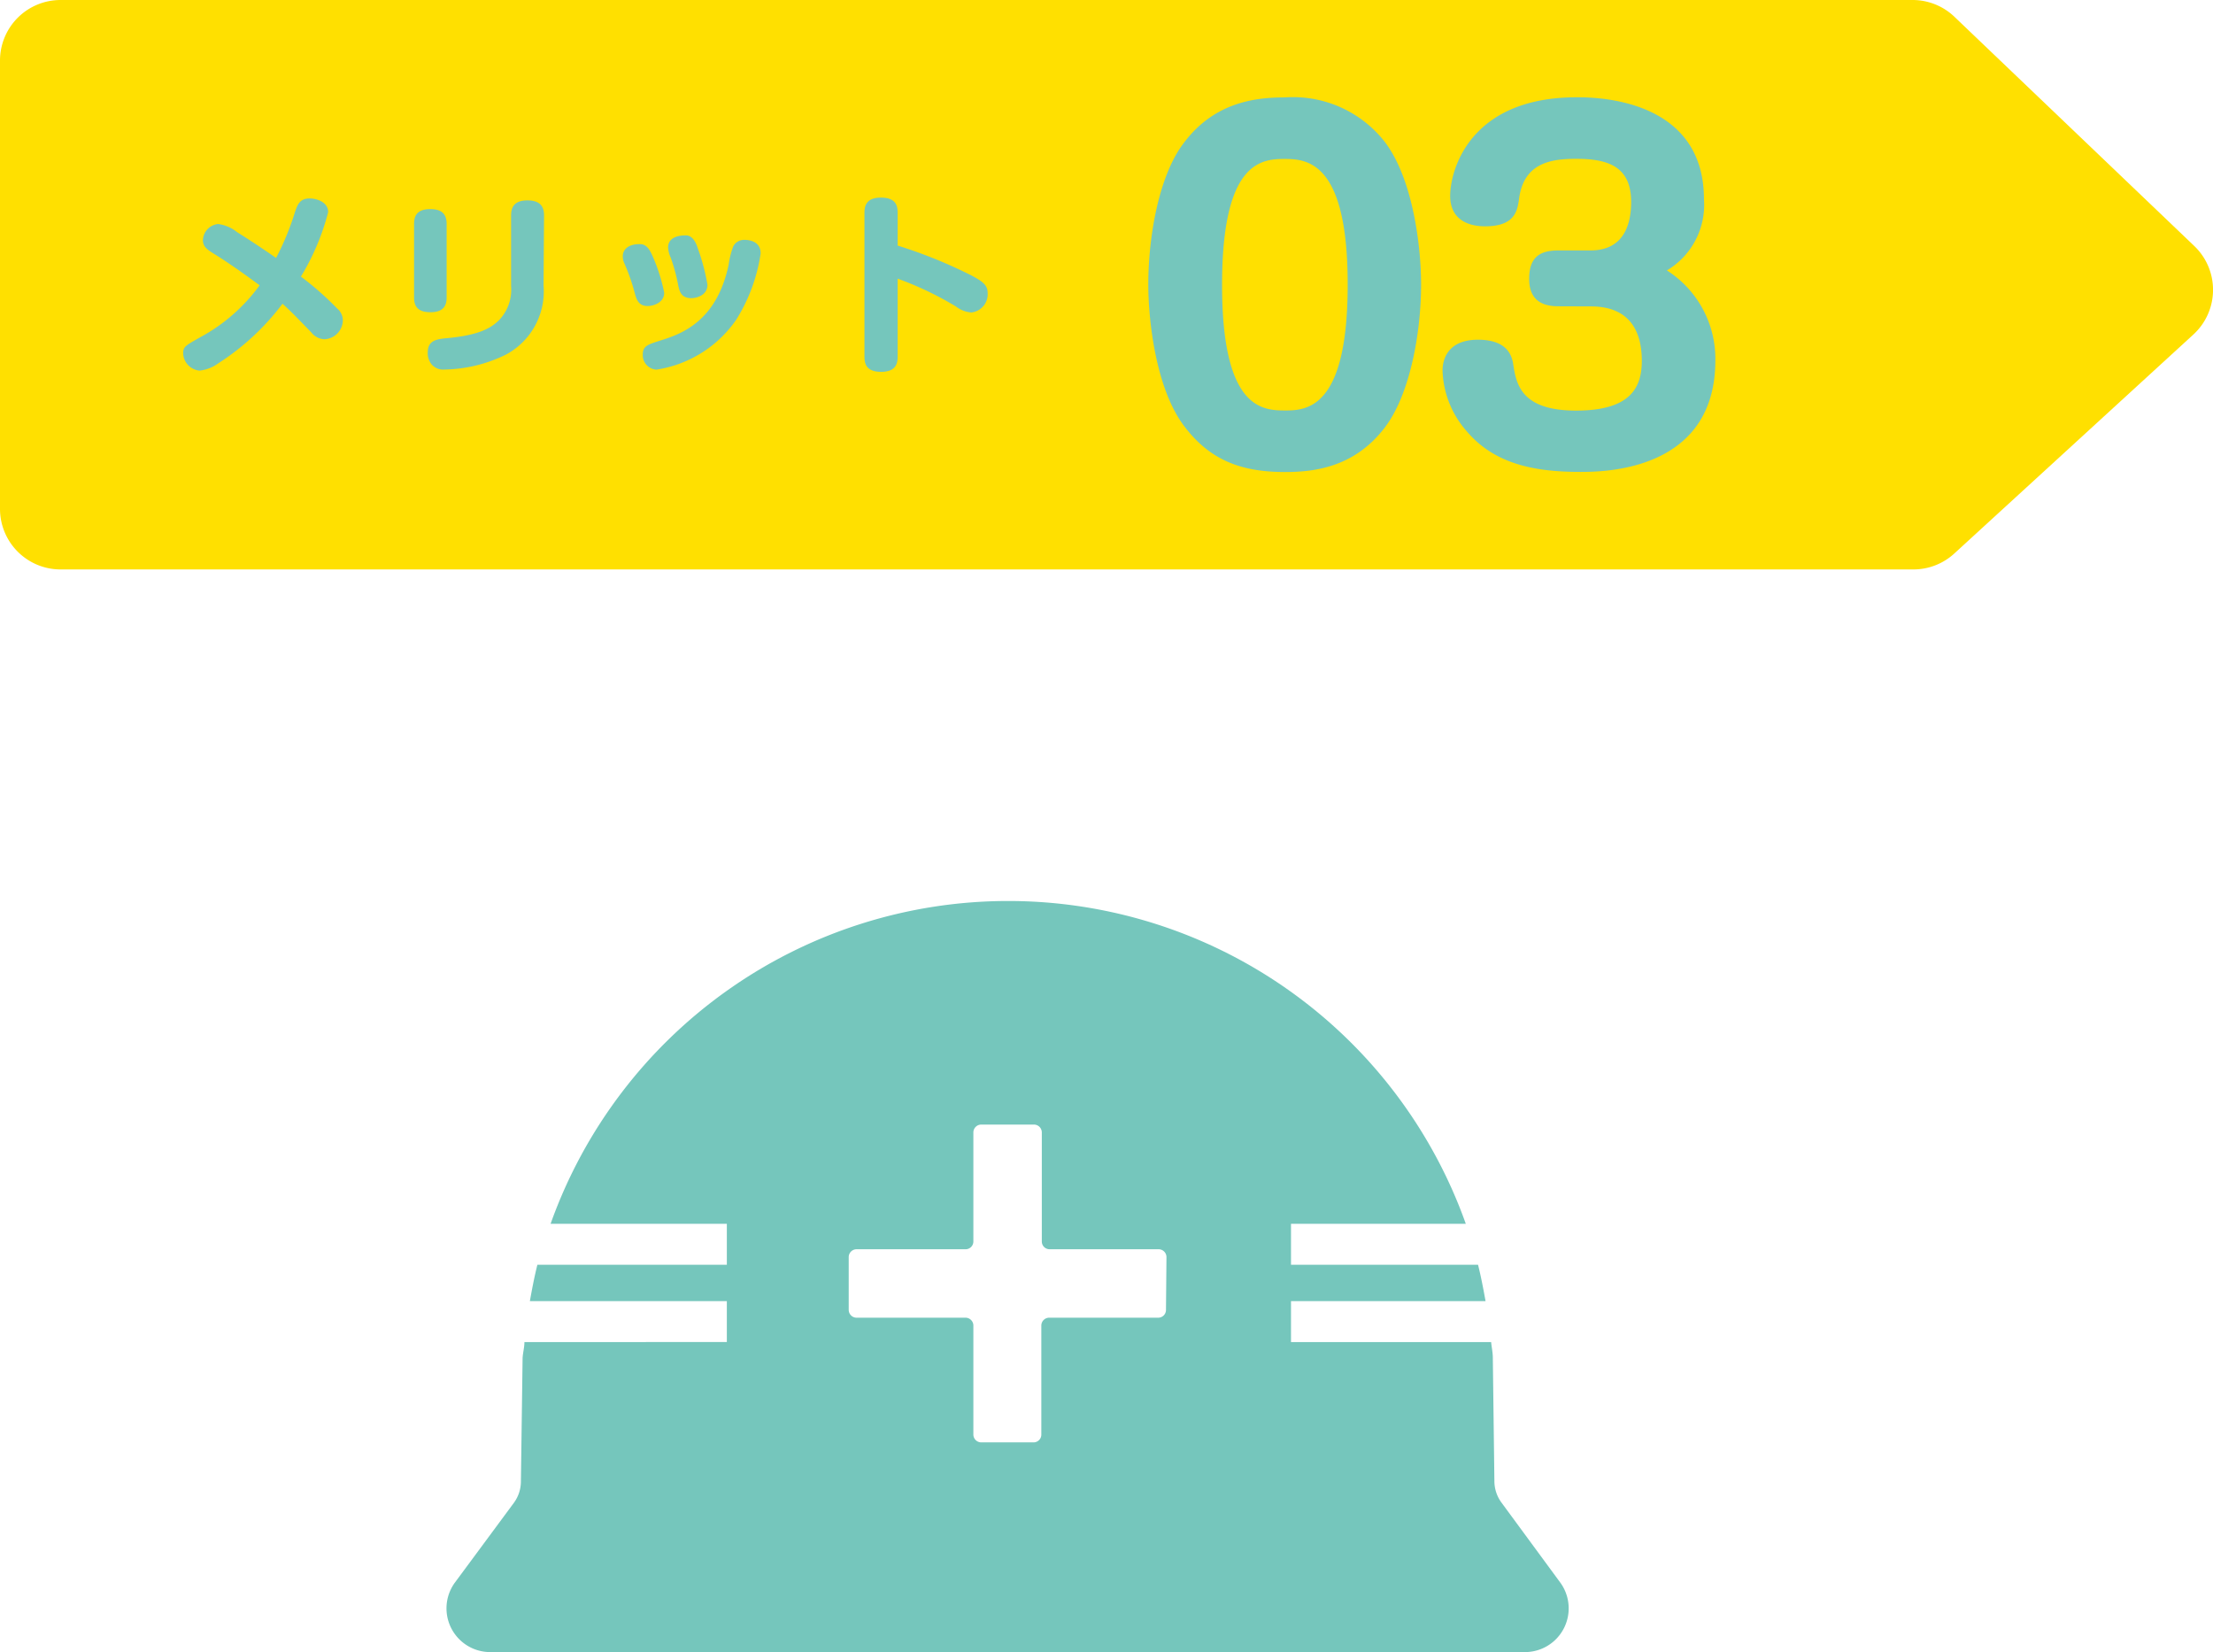 <svg xmlns="http://www.w3.org/2000/svg" viewBox="0 0 182.68 136.36"><defs><style>.cls-1{isolation:isolate;}.cls-2{fill:#75c6bc;}.cls-3{fill:#ffe000;mix-blend-mode:multiply;}</style></defs><title>アセット 70</title><g class="cls-1"><g id="レイヤー_2" data-name="レイヤー 2"><g id="中身"><path class="cls-2" d="M123.93,124a3,3,0,0,1-.57-1.76l-.13-10.17c0-.44-.1-.87-.14-1.3H106.57v-3.38h16.06c-.18-1-.37-2-.62-3H106.57v-3.38H121a40.1,40.1,0,0,0-75.55,0H60v3.38H44.36c-.25,1-.44,2-.62,3H60v3.38H43.29c0,.43-.12.86-.15,1.3L43,122.28a3,3,0,0,1-.58,1.76l-4.86,6.57a3.61,3.61,0,0,0,2.89,5.75H125.9a3.61,3.61,0,0,0,2.89-5.75ZM96.25,108.12a.64.64,0,0,1-.64.64h-9a.65.65,0,0,0-.65.65v9a.64.64,0,0,1-.64.64H81a.65.65,0,0,1-.65-.64v-9a.65.65,0,0,0-.64-.65h-9a.65.65,0,0,1-.65-.64v-4.36a.65.65,0,0,1,.65-.65h9a.64.64,0,0,0,.64-.64v-9a.65.65,0,0,1,.65-.65h4.36a.65.65,0,0,1,.64.65v9a.64.64,0,0,0,.65.64h9a.65.65,0,0,1,.64.65Z"/><path class="cls-3" d="M157.94,47H5a5,5,0,0,1-5-5V5A5,5,0,0,1,5,0H157.88a5,5,0,0,1,3.46,1.39l19.8,18.92a5,5,0,0,1-.08,7.3L161.32,45.69A5,5,0,0,1,157.94,47Z"/><path class="cls-2" d="M114.31,11.71c2.34,3.06,3,8.68,3,11.77,0,3.93-.9,9.07-3,11.81-2.52,3.31-5.87,3.67-8.24,3.67-3.64,0-6.19-1-8.28-3.74-2.41-3.13-3-8.89-3-11.74,0-3.89.86-9.07,3-11.77,2.55-3.35,6-3.67,8.28-3.67A9.62,9.62,0,0,1,114.31,11.71ZM100.88,23.52c0,10.29,3.35,10.36,5.26,10.36s5.11-.39,5.11-10.4S108,13.12,106.07,13.12,100.88,13.3,100.88,23.52Z"/><path class="cls-2" d="M128.64,25.28c-1.3,0-2.41-.47-2.41-2.27s.9-2.34,2.41-2.34h2.66c2.88,0,3.35-2.37,3.35-4,0-2.95-1.94-3.56-4.53-3.56-2,0-4.32.28-4.72,3.27-.14,1-.32,2.3-2.81,2.3-1.51,0-2.88-.64-2.88-2.51,0-2.13,1.62-8.14,10.44-8.14,1.41,0,10.51,0,10.51,8.42a6.3,6.3,0,0,1-3.06,5.87,8.65,8.65,0,0,1,4,7.42c0,9.21-9.32,9.21-11.16,9.21-3.85,0-7.09-.68-9.36-3.35a7.94,7.94,0,0,1-2-5c0-1.15.61-2.56,2.92-2.56,1.62,0,2.7.58,2.91,2,.25,1.62.61,3.85,5.19,3.85,4.42,0,5.43-1.83,5.43-4.1s-.86-4.5-4.21-4.5Z"/><path class="cls-2" d="M17.65,20.94c-.55-.34-.9-.59-.9-1.12A1.39,1.39,0,0,1,18,18.49a3.12,3.12,0,0,1,1.57.67c1.33.83,2.69,1.76,3.22,2.13a22.25,22.25,0,0,0,1.55-3.76c.22-.66.42-1.15,1.22-1.15.57,0,1.53.29,1.53,1.13a19.72,19.72,0,0,1-2.25,5.32,25.37,25.37,0,0,1,3,2.64,1.27,1.27,0,0,1,.46,1A1.59,1.59,0,0,1,26.79,28a1.44,1.44,0,0,1-1.09-.56c-1.55-1.6-1.68-1.73-2.38-2.37A20.43,20.43,0,0,1,18,30a3.18,3.18,0,0,1-1.53.59,1.49,1.49,0,0,1-1.35-1.42c0-.55.18-.64,1.4-1.33a14.63,14.63,0,0,0,4.91-4.29C20.32,22.72,18.82,21.66,17.65,20.94Z"/><path class="cls-2" d="M36.87,24.56c0,.62-.23,1.21-1.33,1.21-.83,0-1.36-.29-1.36-1.21V18.49c0-.61.19-1.23,1.33-1.23.84,0,1.36.3,1.36,1.23Zm8-1a5.92,5.92,0,0,1-3.09,5.7,11.89,11.89,0,0,1-5.06,1.24,1.27,1.27,0,0,1-1.07-.4,1.44,1.44,0,0,1-.34-1c0-1,.71-1.11,1.6-1.19,2.65-.25,3.62-.83,4.28-1.48a3.62,3.62,0,0,0,1-2.81V17.77c0-.72.32-1.23,1.34-1.23.79,0,1.38.27,1.38,1.23Z"/><path class="cls-2" d="M53.83,21.05a14.5,14.5,0,0,1,1,3.11c0,.84-.93,1.1-1.36,1.1-.77,0-.93-.56-1.07-1.06a16.06,16.06,0,0,0-.85-2.44,1.44,1.44,0,0,1-.14-.61c0-.6.52-1,1.36-1C53.36,20.12,53.62,20.6,53.83,21.05Zm6.93,5.36a9.8,9.8,0,0,1-6.58,4.1,1.2,1.2,0,0,1-1.12-1.26c0-.69.43-.82,1.44-1.14,1.71-.53,4.66-1.55,5.65-6.27a7,7,0,0,1,.38-1.51,1,1,0,0,1,.95-.53c.14,0,1.31,0,1.31,1.12A14.13,14.13,0,0,1,60.76,26.41Zm-3.19-6a17.08,17.08,0,0,1,.83,3.09c0,.93-1,1.11-1.32,1.11-.87,0-1-.58-1.11-1.14a14.32,14.32,0,0,0-.61-2.22,2.38,2.38,0,0,1-.21-.82c0-1,1.22-1,1.43-1C57.19,19.4,57.46,20.09,57.57,20.39Z"/><path class="cls-2" d="M74.1,29.36c0,.46,0,1.33-1.36,1.33s-1.38-.82-1.38-1.33V17.64c0-.45,0-1.33,1.36-1.33s1.38.82,1.38,1.33v2.63a39.9,39.9,0,0,1,6.08,2.46c1,.53,1.35.83,1.35,1.47a1.51,1.51,0,0,1-1.35,1.59,2.37,2.37,0,0,1-1.28-.5A27.26,27.26,0,0,0,74.1,23Z"/></g></g></g></svg>